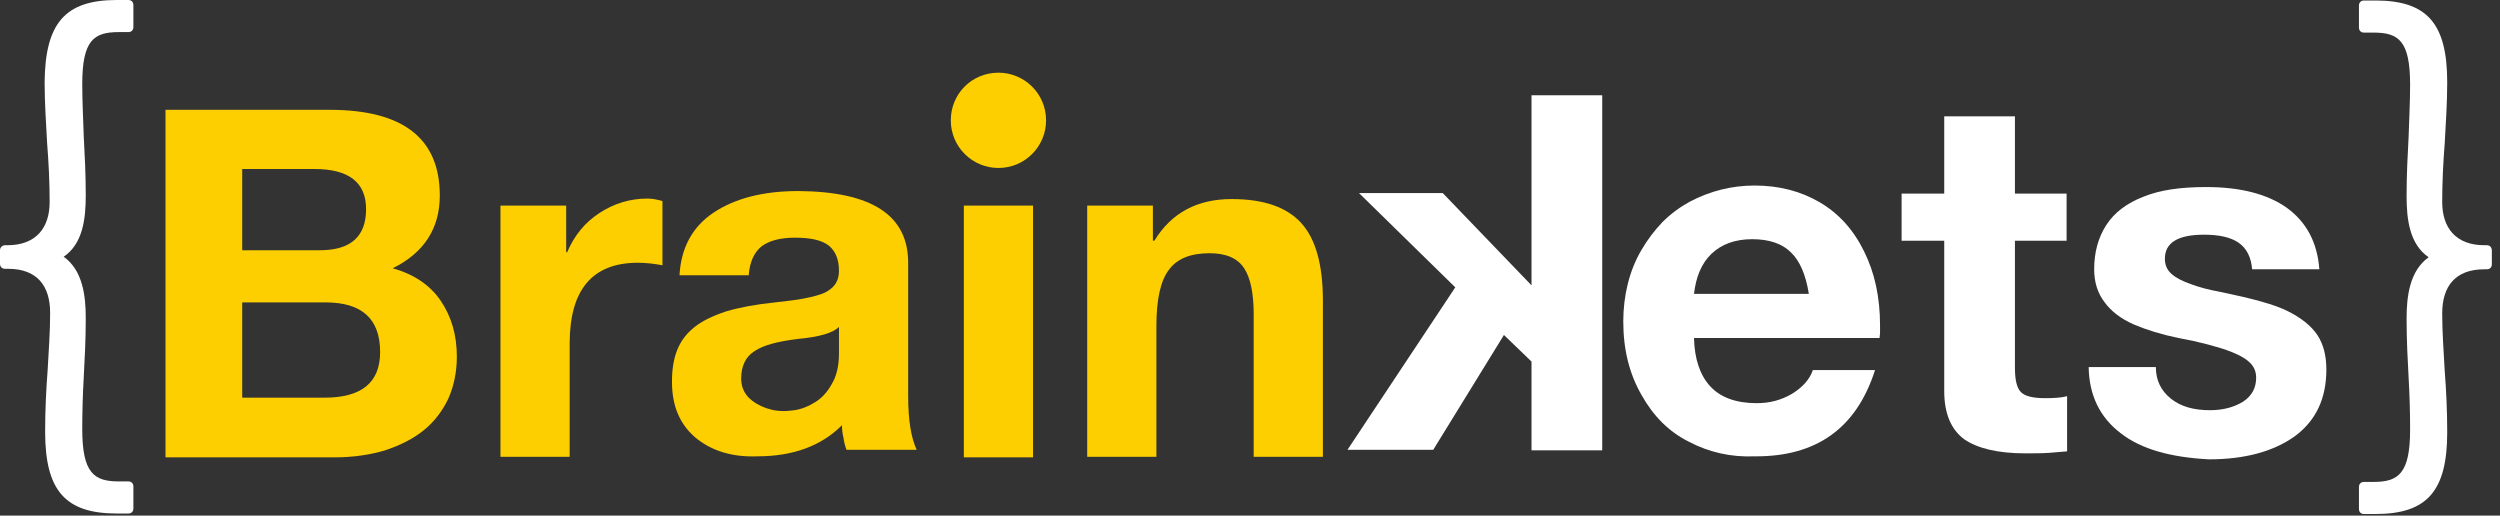 <svg width="160" height="33" viewBox="0 0 160 33" fill="none" xmlns="http://www.w3.org/2000/svg">
<rect x="0" y="0" width="160" height="33" fill="#333333" stroke="none"/>
<path d="M0.321 15.694H0.481C2.311 15.694 3.177 14.571 3.177 12.934C3.177 11.65 3.113 10.399 3.017 9.179C2.953 7.927 2.856 6.644 2.856 5.264C2.889 1.476 4.172 0 7.478 0H8.216C8.409 0 8.537 0.128 8.537 0.321V1.733C8.537 1.926 8.409 2.054 8.216 2.054H7.606C6.002 2.054 5.264 2.568 5.264 5.392C5.264 6.547 5.328 7.606 5.36 8.73C5.424 9.917 5.488 11.137 5.488 12.517C5.488 14.025 5.296 15.598 4.076 16.432C5.296 17.299 5.488 18.936 5.488 20.348C5.488 21.728 5.424 22.948 5.36 24.135C5.296 25.259 5.264 26.318 5.264 27.473C5.264 30.297 6.034 30.811 7.606 30.811H8.216C8.409 30.811 8.537 30.939 8.537 31.132V32.544C8.537 32.736 8.409 32.865 8.216 32.865H7.478C4.172 32.865 2.889 31.389 2.889 27.634C2.889 26.253 2.953 24.938 3.049 23.686C3.113 22.466 3.209 21.279 3.209 20.027C3.209 18.294 2.375 17.203 0.514 17.203H0.321C0.128 17.203 0 17.074 0 16.882V16.015C0 15.823 0.16 15.694 0.321 15.694Z" fill="white"/>
<path d="M159.157 15.694H158.997C157.167 15.694 156.301 14.571 156.301 12.934C156.301 11.65 156.365 10.399 156.461 9.179C156.526 7.928 156.622 6.644 156.622 5.264C156.622 1.509 155.338 0.032 152.032 0.032H151.294C151.102 0.032 150.973 0.161 150.973 0.353V1.765C150.973 1.958 151.102 2.086 151.294 2.086H151.904C153.509 2.086 154.247 2.6 154.247 5.424C154.247 6.58 154.183 7.639 154.151 8.762C154.086 9.949 154.022 11.169 154.022 12.549C154.022 14.058 154.215 15.63 155.434 16.465C154.215 17.331 154.022 18.968 154.022 20.38C154.022 21.76 154.086 22.98 154.151 24.167C154.215 25.291 154.247 26.35 154.247 27.505C154.247 30.33 153.477 30.843 151.904 30.843H151.294C151.102 30.843 150.973 30.971 150.973 31.164V32.576C150.973 32.769 151.102 32.897 151.294 32.897H152.032C155.338 32.897 156.622 31.421 156.622 27.666C156.622 26.286 156.558 24.97 156.461 23.718C156.397 22.498 156.301 21.311 156.301 20.059C156.301 18.326 157.135 17.235 158.997 17.235H159.157C159.35 17.235 159.478 17.107 159.478 16.914V16.047C159.478 15.823 159.35 15.694 159.157 15.694Z" fill="white"/>
<path d="M28.147 12.517C28.147 14.603 27.152 16.175 25.13 17.17C26.51 17.555 27.537 18.261 28.211 19.256C28.885 20.251 29.238 21.439 29.238 22.819C29.238 23.814 29.046 24.712 28.692 25.515C28.307 26.317 27.794 26.991 27.12 27.537C26.446 28.082 25.611 28.5 24.648 28.821C23.686 29.109 22.595 29.27 21.439 29.27H10.591V7.028H21.086C25.804 7.028 28.147 8.858 28.147 12.517ZM23.429 13.383C23.429 11.682 22.338 10.816 20.123 10.816H15.502V16.015H20.476C22.434 16.015 23.429 15.148 23.429 13.383ZM24.328 22.53C24.328 20.412 23.172 19.353 20.829 19.353H15.502V25.451H20.765C23.14 25.451 24.328 24.488 24.328 22.53Z" fill="#FDCF00"/>
<path d="M36.235 16.142H36.299C36.748 15.083 37.422 14.249 38.353 13.639C39.284 13.029 40.311 12.708 41.434 12.708C41.755 12.708 42.076 12.772 42.397 12.868V16.977C41.883 16.88 41.338 16.816 40.824 16.816C37.904 16.816 36.459 18.549 36.459 21.983V29.237H32.03V13.157H36.235V16.142Z" fill="#FDCF00"/>
<path d="M44.483 27.985C43.488 27.119 43.006 25.963 43.006 24.422C43.006 23.684 43.103 23.01 43.327 22.433C43.552 21.855 43.905 21.373 44.419 20.956C44.932 20.539 45.606 20.218 46.473 19.929C47.339 19.672 48.366 19.48 49.618 19.352C50.517 19.255 51.255 19.159 51.8 19.031C52.378 18.902 52.763 18.774 52.988 18.613C53.469 18.325 53.694 17.907 53.694 17.33C53.694 16.591 53.469 16.078 53.052 15.725C52.603 15.372 51.897 15.211 50.87 15.211C49.939 15.211 49.233 15.404 48.751 15.757C48.27 16.142 47.981 16.752 47.917 17.619H43.488C43.584 15.853 44.322 14.505 45.67 13.607C47.018 12.708 48.816 12.227 51.094 12.227C55.78 12.259 58.123 13.767 58.123 16.816V25.353C58.123 26.894 58.316 28.049 58.669 28.787H54.175C54.079 28.531 54.015 28.274 53.983 28.017C53.919 27.76 53.886 27.504 53.886 27.215C52.571 28.531 50.773 29.205 48.462 29.205C46.794 29.269 45.478 28.82 44.483 27.985ZM47.885 25.418C48.206 25.738 48.591 25.963 49.04 26.123C49.522 26.284 50.003 26.348 50.549 26.284C51.094 26.252 51.576 26.091 52.057 25.803C52.538 25.546 52.924 25.129 53.212 24.615C53.533 24.102 53.694 23.428 53.694 22.625V20.924C53.309 21.309 52.442 21.566 51.03 21.695C49.778 21.855 48.88 22.08 48.302 22.465C47.724 22.818 47.435 23.428 47.435 24.23C47.435 24.711 47.596 25.096 47.885 25.418Z" fill="#FDCF00"/>
<path d="M66.115 29.269H61.686V13.157H66.115V29.269ZM66.949 7.701C66.949 9.37 65.601 10.75 63.9 10.75C62.231 10.75 60.851 9.402 60.851 7.701C60.851 6 62.199 4.652 63.9 4.652C65.569 4.652 66.949 6 66.949 7.701Z" fill="#FDCF00"/>
<path d="M73.785 15.404H73.882C74.973 13.607 76.642 12.74 78.824 12.74C80.878 12.74 82.355 13.254 83.285 14.281C84.216 15.308 84.665 16.977 84.665 19.223V29.237H80.236V20.122C80.236 18.806 80.044 17.811 79.626 17.169C79.209 16.527 78.471 16.206 77.412 16.206C76.192 16.206 75.326 16.559 74.812 17.266C74.267 17.972 74.01 19.191 74.01 20.86V29.237H69.581V13.158H73.785V15.404Z" fill="#FDCF00"/>
<path d="M98.017 6.098H102.542V28.821H98.017V23.14L96.252 21.439L91.726 28.789H86.238L93.138 18.39L86.976 12.356H92.336L98.017 18.262V6.098Z" fill="white"/>
<path d="M108.095 28.274C106.811 27.633 105.816 26.638 105.046 25.258C104.276 23.91 103.89 22.369 103.89 20.572C103.89 19.737 103.987 18.935 104.179 18.165C104.372 17.394 104.661 16.656 105.046 16.014C105.431 15.34 105.88 14.762 106.394 14.217C106.939 13.671 107.517 13.254 108.159 12.901C109.443 12.227 110.823 11.874 112.299 11.874C113.84 11.874 115.22 12.227 116.439 12.933C117.659 13.639 118.622 14.698 119.296 16.078C119.97 17.426 120.323 18.999 120.323 20.828V21.149C120.323 21.278 120.323 21.438 120.291 21.631H108.416C108.448 22.979 108.801 24.006 109.443 24.712C110.085 25.418 111.08 25.803 112.428 25.803C113.262 25.803 114 25.61 114.706 25.193C115.38 24.776 115.83 24.262 116.022 23.685H120.002C118.814 27.408 116.247 29.237 112.299 29.205C110.791 29.269 109.379 28.948 108.095 28.274ZM114.61 16.143C114.064 15.597 113.23 15.308 112.139 15.308C111.047 15.308 110.181 15.629 109.539 16.239C108.897 16.849 108.544 17.715 108.416 18.806H115.765C115.573 17.587 115.188 16.688 114.61 16.143Z" fill="white"/>
<path d="M125.714 28.115C124.88 27.505 124.431 26.478 124.431 25.034V15.406H121.703V12.389H124.431V7.446H128.956V12.389H132.262V15.406H128.956V23.558C128.956 24.328 129.084 24.842 129.341 25.098C129.598 25.355 130.111 25.483 130.882 25.483C131.491 25.483 131.941 25.451 132.294 25.355V28.886C131.973 28.918 131.588 28.95 131.138 28.982C130.689 29.014 130.176 29.014 129.598 29.014C127.865 29.014 126.549 28.693 125.714 28.115Z" fill="white"/>
<path d="M135.728 27.729C134.38 26.702 133.706 25.29 133.674 23.493H137.975C137.975 24.327 138.296 25.001 138.938 25.515C139.579 26.028 140.414 26.253 141.441 26.253C142.275 26.253 142.982 26.06 143.559 25.707C144.137 25.322 144.394 24.809 144.394 24.167C144.394 23.749 144.233 23.396 143.88 23.108C143.527 22.819 143.046 22.594 142.404 22.369C142.083 22.273 141.698 22.145 141.184 22.016C140.703 21.888 140.125 21.76 139.419 21.631C138.328 21.407 137.397 21.118 136.563 20.765C135.76 20.412 135.118 19.93 134.701 19.352C134.252 18.775 134.027 18.069 134.027 17.234C134.027 16.143 134.284 15.212 134.797 14.41C135.311 13.607 136.113 12.998 137.204 12.581C138.232 12.163 139.547 11.971 141.184 11.971C143.399 11.971 145.132 12.42 146.384 13.319C147.603 14.217 148.309 15.501 148.438 17.234H144.137C144.073 16.464 143.784 15.886 143.27 15.533C142.757 15.18 142.019 15.02 141.056 15.02C139.387 15.02 138.552 15.533 138.552 16.56C138.552 16.945 138.681 17.266 138.97 17.523C139.259 17.78 139.676 18.005 140.253 18.197C140.767 18.39 141.377 18.55 142.083 18.678C144.105 19.096 145.581 19.481 146.448 19.93C147.282 20.347 147.924 20.861 148.309 21.439C148.694 22.016 148.887 22.755 148.887 23.653C148.887 25.515 148.213 26.927 146.865 27.922C145.517 28.885 143.688 29.398 141.377 29.398C138.938 29.27 137.044 28.756 135.728 27.729Z" fill="white"/>
</svg>
